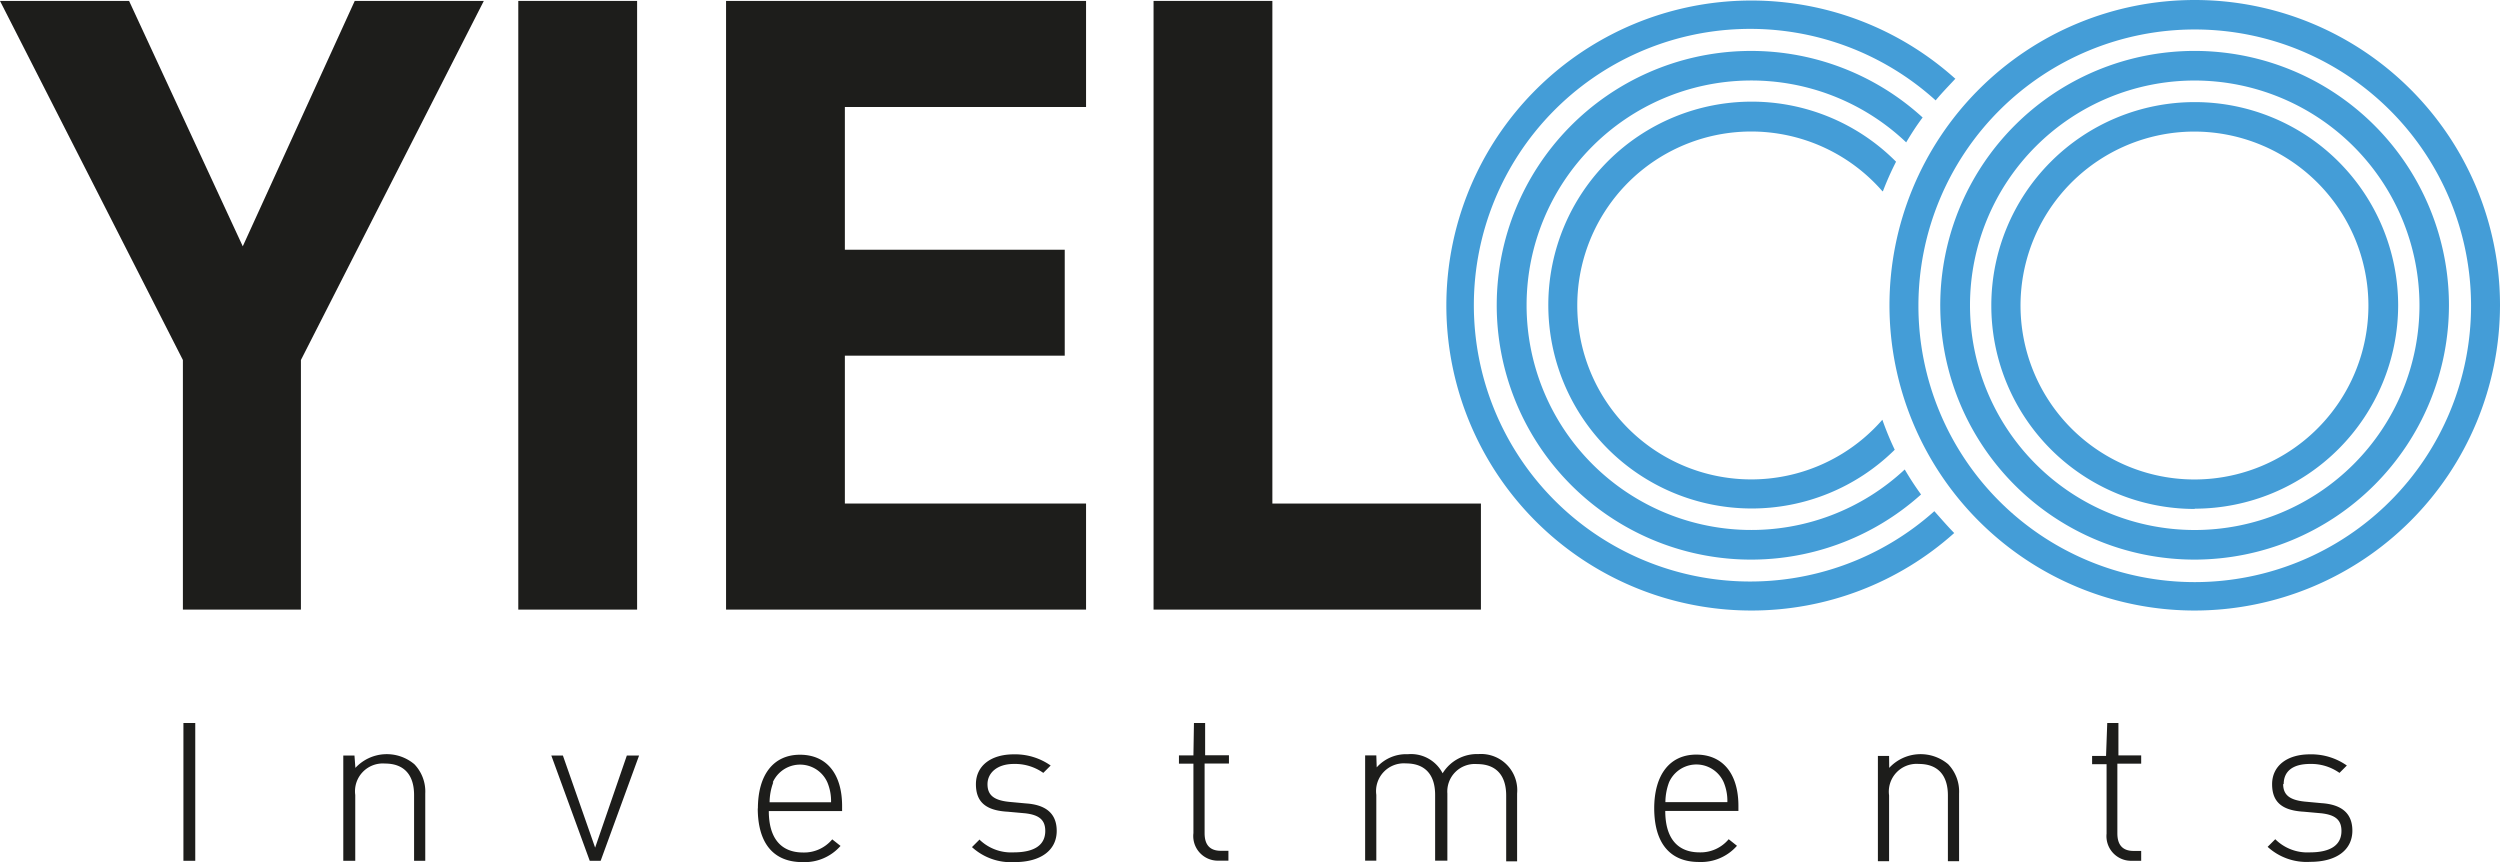 <svg viewBox="0 0 190 65.52" xmlns="http://www.w3.org/2000/svg"><path d="m9.81.07h-9.81l13.9 27.29v18.97h8.97v-18.97l13.9-27.29h-9.81l-8.51 18.65z" fill="#1d1d1b"/><path d="m39.39.07h9.03v46.26h-9.03z" fill="#1d1d1b"/><path d="m82.54 46.33v-8.06h-18.33v-11.24h16.71v-8.05h-16.71v-10.85h18.33v-8.06h-27.36v46.26z" fill="#1d1d1b"/><path d="m112.55 46.33v-8.06h-15.85v-38.2h-9.03v46.26z" fill="#1d1d1b"/><g fill="#449dd7"><path d="m148.62 6a23.18 23.18 0 1 0 -15.49 40.4 23.08 23.08 0 0 0 15.39-5.89c-.53-.54-1-1.09-1.51-1.66a21 21 0 1 1 .1-31.22c.47-.57 1-1.11 1.51-1.66"/><path d="m144.87 10.82c.38-.64.79-1.28 1.25-1.89a19.33 19.33 0 1 0 -.12 28.65 22.35 22.35 0 0 1 -1.24-1.9 17.08 17.08 0 1 1 .11-24.86"/><path d="m143.1 14.54a22.67 22.67 0 0 1 1-2.25 15.46 15.46 0 1 0 -.1 21.89 22.63 22.63 0 0 1 -.94-2.28 13.22 13.22 0 1 1 0-17.37"/><path d="m166.8 2.24a21 21 0 1 0 21 21 21 21 0 0 0 -21-21m0 44.16a23.2 23.2 0 1 1 23.2-23.2 23.23 23.23 0 0 1 -23.2 23.2"/><path d="m166.8 6.12a17.08 17.08 0 1 0 17.08 17.08 17.1 17.1 0 0 0 -17.08-17.08m0 36.41a19.33 19.33 0 1 1 19.32-19.33 19.35 19.35 0 0 1 -19.32 19.33"/><path d="m166.8 10a13.22 13.22 0 1 0 13.2 13.2 13.24 13.24 0 0 0 -13.2-13.2m0 28.68a15.46 15.46 0 1 1 15.46-15.48 15.48 15.48 0 0 1 -15.46 15.46"/></g><path d="m173.56 59.6c0-1 .71-1.54 2-1.54a3.71 3.71 0 0 1 2.24.68l.56-.56a4.69 4.69 0 0 0 -2.81-.85c-1.74 0-2.87.88-2.87 2.27s.8 2 2.41 2.09l1.33.12c1.06.12 1.53.5 1.53 1.34 0 1.08-.83 1.63-2.41 1.63a3.45 3.45 0 0 1 -2.62-1l-.58.58a4.39 4.39 0 0 0 3.24 1.14c2 0 3.2-.91 3.2-2.37s-1-2-2.34-2.09l-1.29-.12c-1.13-.12-1.63-.5-1.63-1.34m-159.58 5.84h.9v-10.47h-.9zm13-8h-.85v8h.91v-5a2.11 2.11 0 0 1 2.26-2.39c1.44 0 2.21.85 2.21 2.39v5h.85v-5.11a3 3 0 0 0 -.83-2.23 3.25 3.25 0 0 0 -4.48.28zm15.84 0h-.88l2.92 8h.83l2.92-8h-.93l-2.41 7zm14.81 4c0 2.67 1.19 4.1 3.4 4.1a3.63 3.63 0 0 0 2.89-1.23l-.63-.5a2.78 2.78 0 0 1 -2.21 1c-1.71 0-2.61-1.11-2.61-3.15h5.57v-.38c0-2.46-1.19-3.9-3.2-3.9s-3.2 1.51-3.2 4.1m1.13-2a2.27 2.27 0 0 1 4.15 0 3.67 3.67 0 0 1 .28 1.51h-4.67a4.38 4.38 0 0 1 .28-1.51m15.68 4.34-.58.58a4.39 4.39 0 0 0 3.24 1.14c2 0 3.2-.91 3.2-2.37s-1-2-2.34-2.09l-1.29-.12c-1.13-.12-1.63-.5-1.63-1.34s.71-1.54 2-1.54a3.71 3.71 0 0 1 2.24.68l.56-.56a4.69 4.69 0 0 0 -2.81-.85c-1.74 0-2.87.88-2.87 2.27s.8 2 2.41 2.09l1.33.12c1.06.12 1.53.5 1.53 1.34 0 1.08-.83 1.63-2.41 1.63a3.45 3.45 0 0 1 -2.62-1m16.29-6.37h-1.1v.63h1.1v5.28a1.87 1.87 0 0 0 1.93 2.09h.73v-.75h-.58c-.85 0-1.23-.48-1.23-1.33v-5.3h1.85v-.63h-1.81v-2.45h-.85zm13.9 0h-.85v8h.85v-5a2.11 2.11 0 0 1 2.26-2.39c1.44 0 2.21.85 2.21 2.39v5h.93v-5.1a2.09 2.09 0 0 1 2.26-2.24c1.44 0 2.21.85 2.21 2.39v5h.83v-5.15a2.75 2.75 0 0 0 -2.94-3 3.06 3.06 0 0 0 -2.72 1.46 2.7 2.7 0 0 0 -2.64-1.45 3 3 0 0 0 -2.37 1zm21.12 4c0 2.67 1.2 4.1 3.4 4.1a3.63 3.63 0 0 0 2.89-1.23l-.63-.5a2.78 2.78 0 0 1 -2.21 1c-1.71 0-2.61-1.11-2.61-3.15h5.56v-.38c0-2.46-1.2-3.9-3.2-3.9s-3.2 1.51-3.2 4.1m1.13-2a2.27 2.27 0 0 1 4.15 0 3.69 3.69 0 0 1 .28 1.51h-4.71a4.38 4.38 0 0 1 .28-1.51m16.72-2h-.85v8h.85v-5a2.11 2.11 0 0 1 2.26-2.39c1.44 0 2.21.85 2.21 2.39v5h.85v-5.14a3 3 0 0 0 -.83-2.23 3.25 3.25 0 0 0 -4.48.28zm16.49 0h-1.06v.63h1.1v5.28a1.87 1.87 0 0 0 1.9 2.06h.73v-.75h-.58c-.85 0-1.23-.48-1.23-1.33v-5.3h1.81v-.63h-1.73v-2.46h-.85z" fill="#1d1d1b"/></svg>